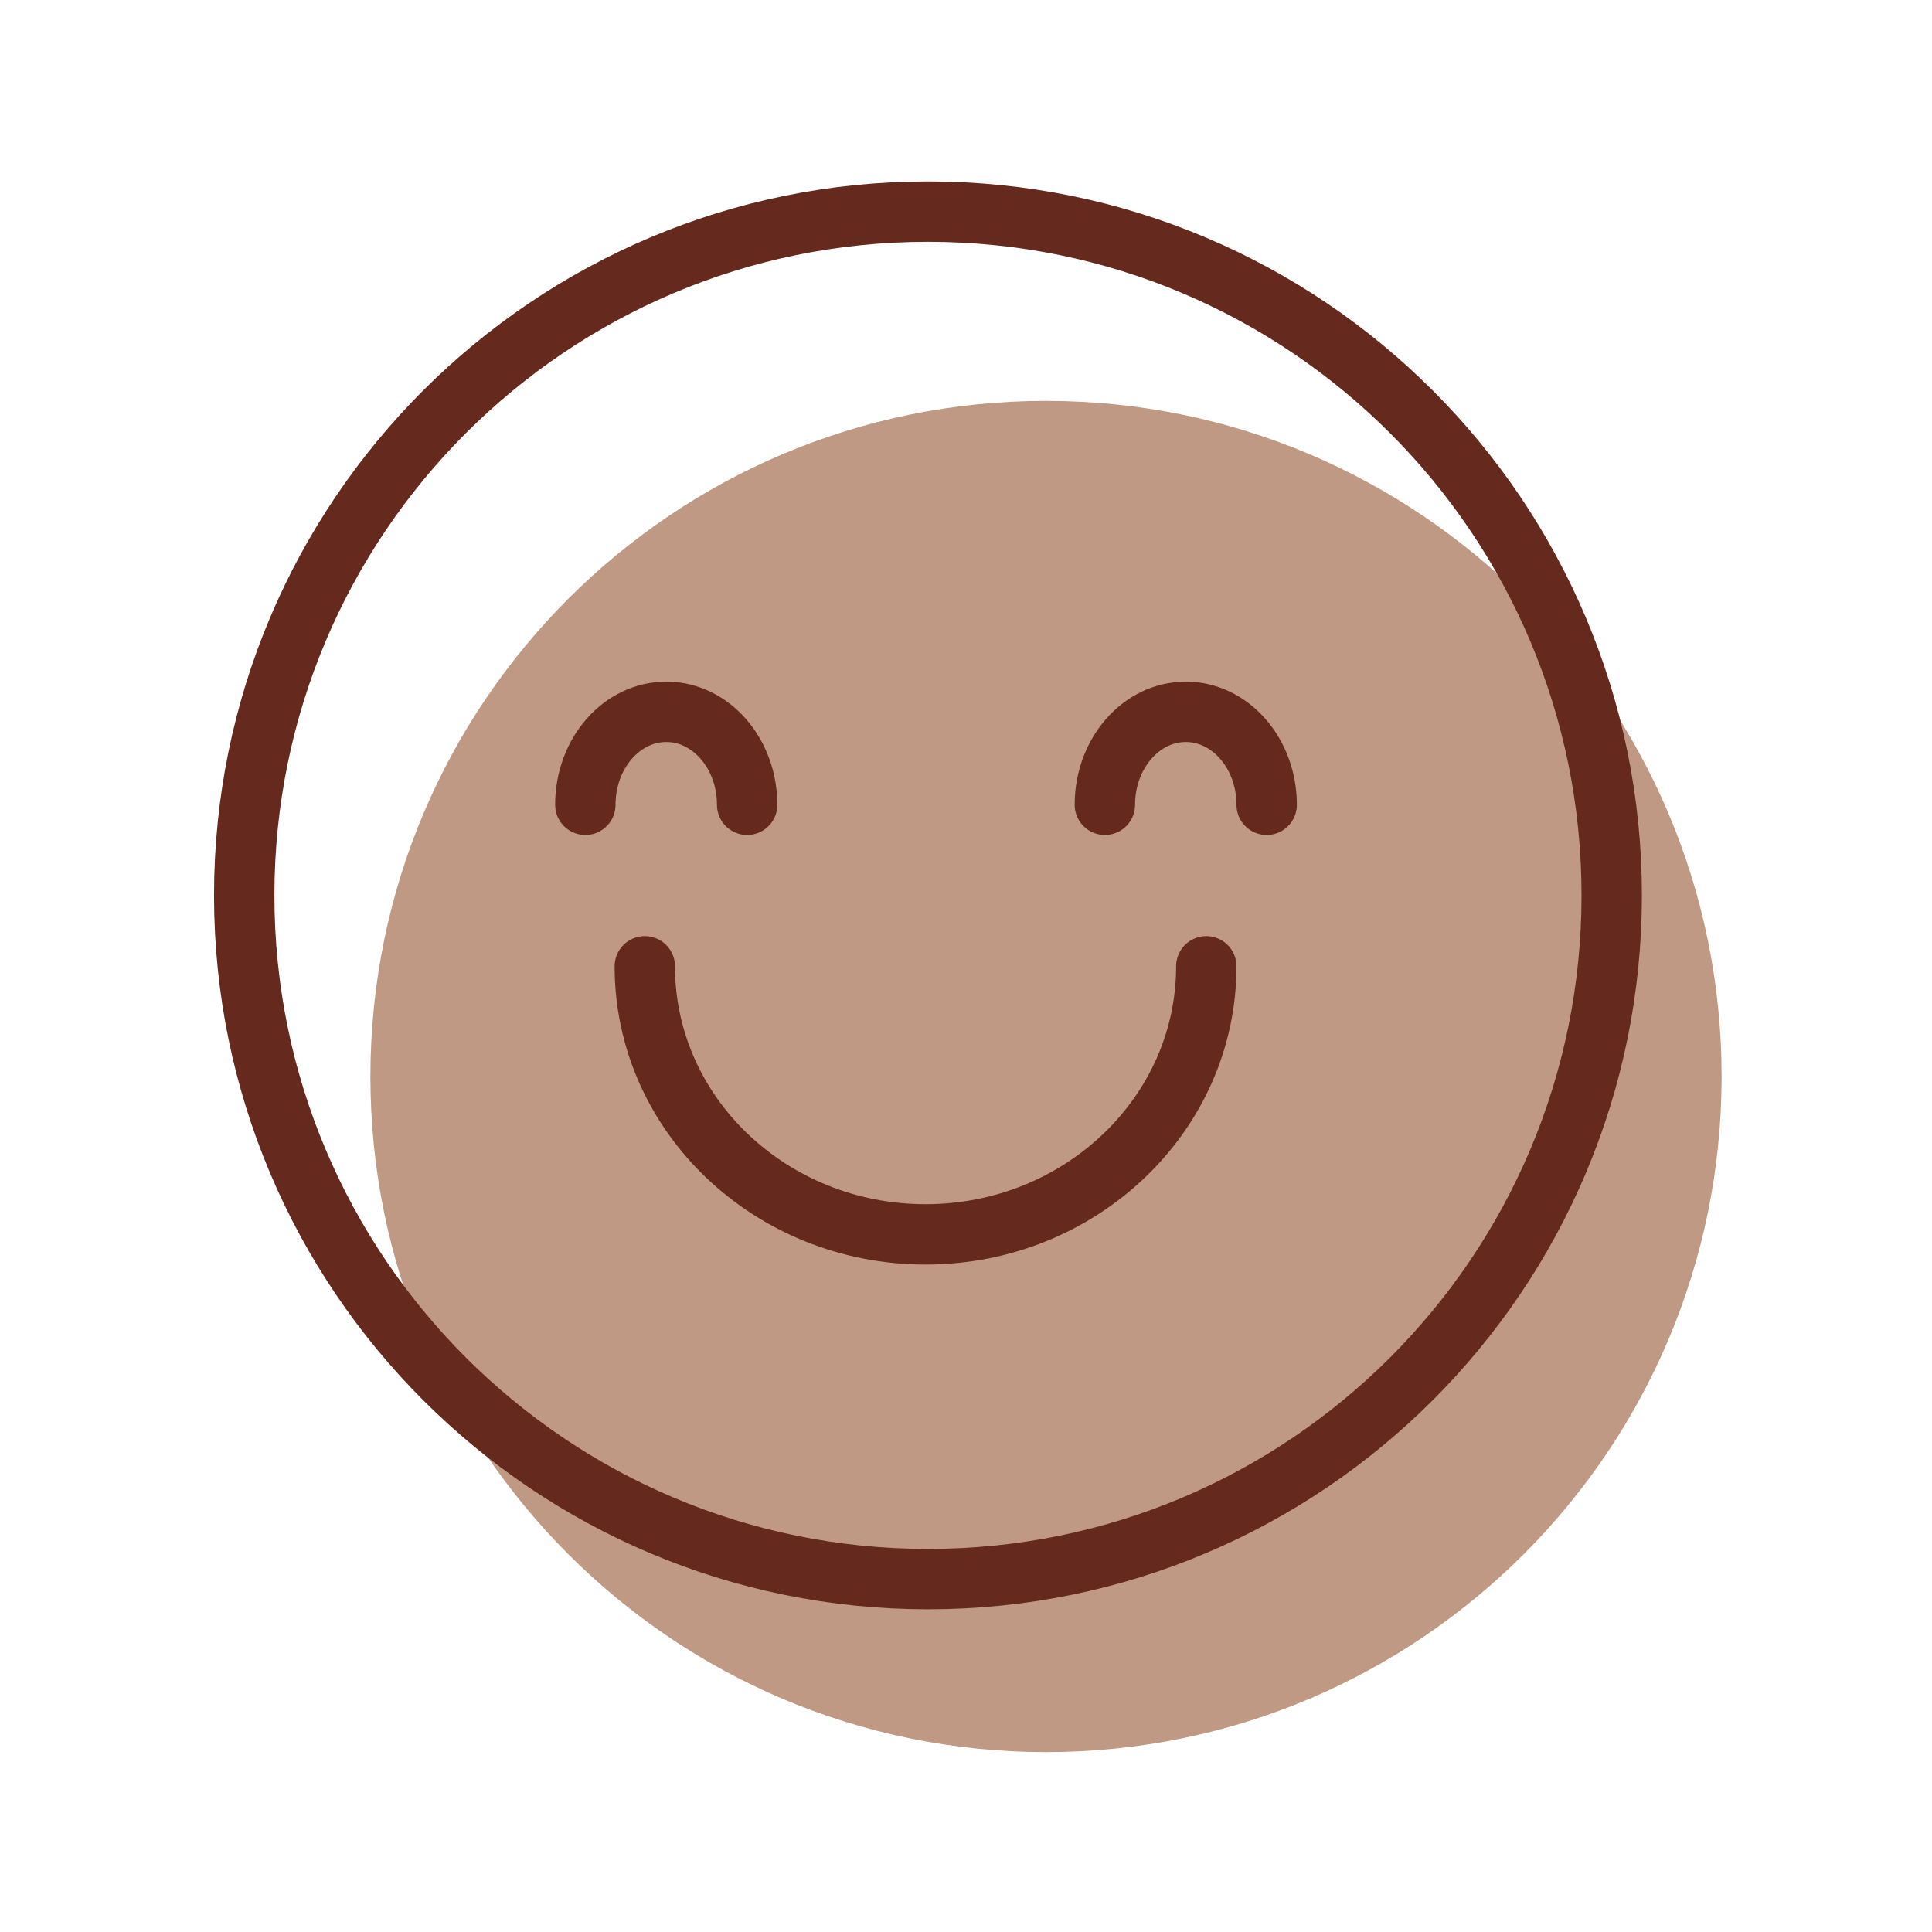 <svg xmlns="http://www.w3.org/2000/svg" width="32" height="32" fill="none" viewBox="0 0 32 32">
    <path fill="#C09984" d="M17.325 29.02c6.18 0 11.19-5.01 11.19-11.19s-5.01-11.19-11.19-11.19-11.19 5.01-11.19 11.19 5.01 11.19 11.19 11.19Z"/>
    <path stroke="#66291E" stroke-linecap="round" stroke-linejoin="round" d="M15.37 26.155c6.255 0 11.325-5.07 11.325-11.325 0-6.255-5.07-11.325-11.325-11.325-6.255 0-11.325 5.07-11.325 11.325 0 6.254 5.07 11.325 11.325 11.325Z"/>
    <path stroke="#66291E" stroke-linecap="round" stroke-linejoin="round" d="M9.695 13.33c0-.85.6-1.54 1.34-1.54.74 0 1.34.69 1.34 1.54M18.3 13.33c0-.85.6-1.54 1.34-1.54.74 0 1.34.69 1.34 1.54M19.98 16.005c0 2.45-2.085 4.44-4.65 4.44-2.565 0-4.65-1.985-4.65-4.44"/>
</svg>